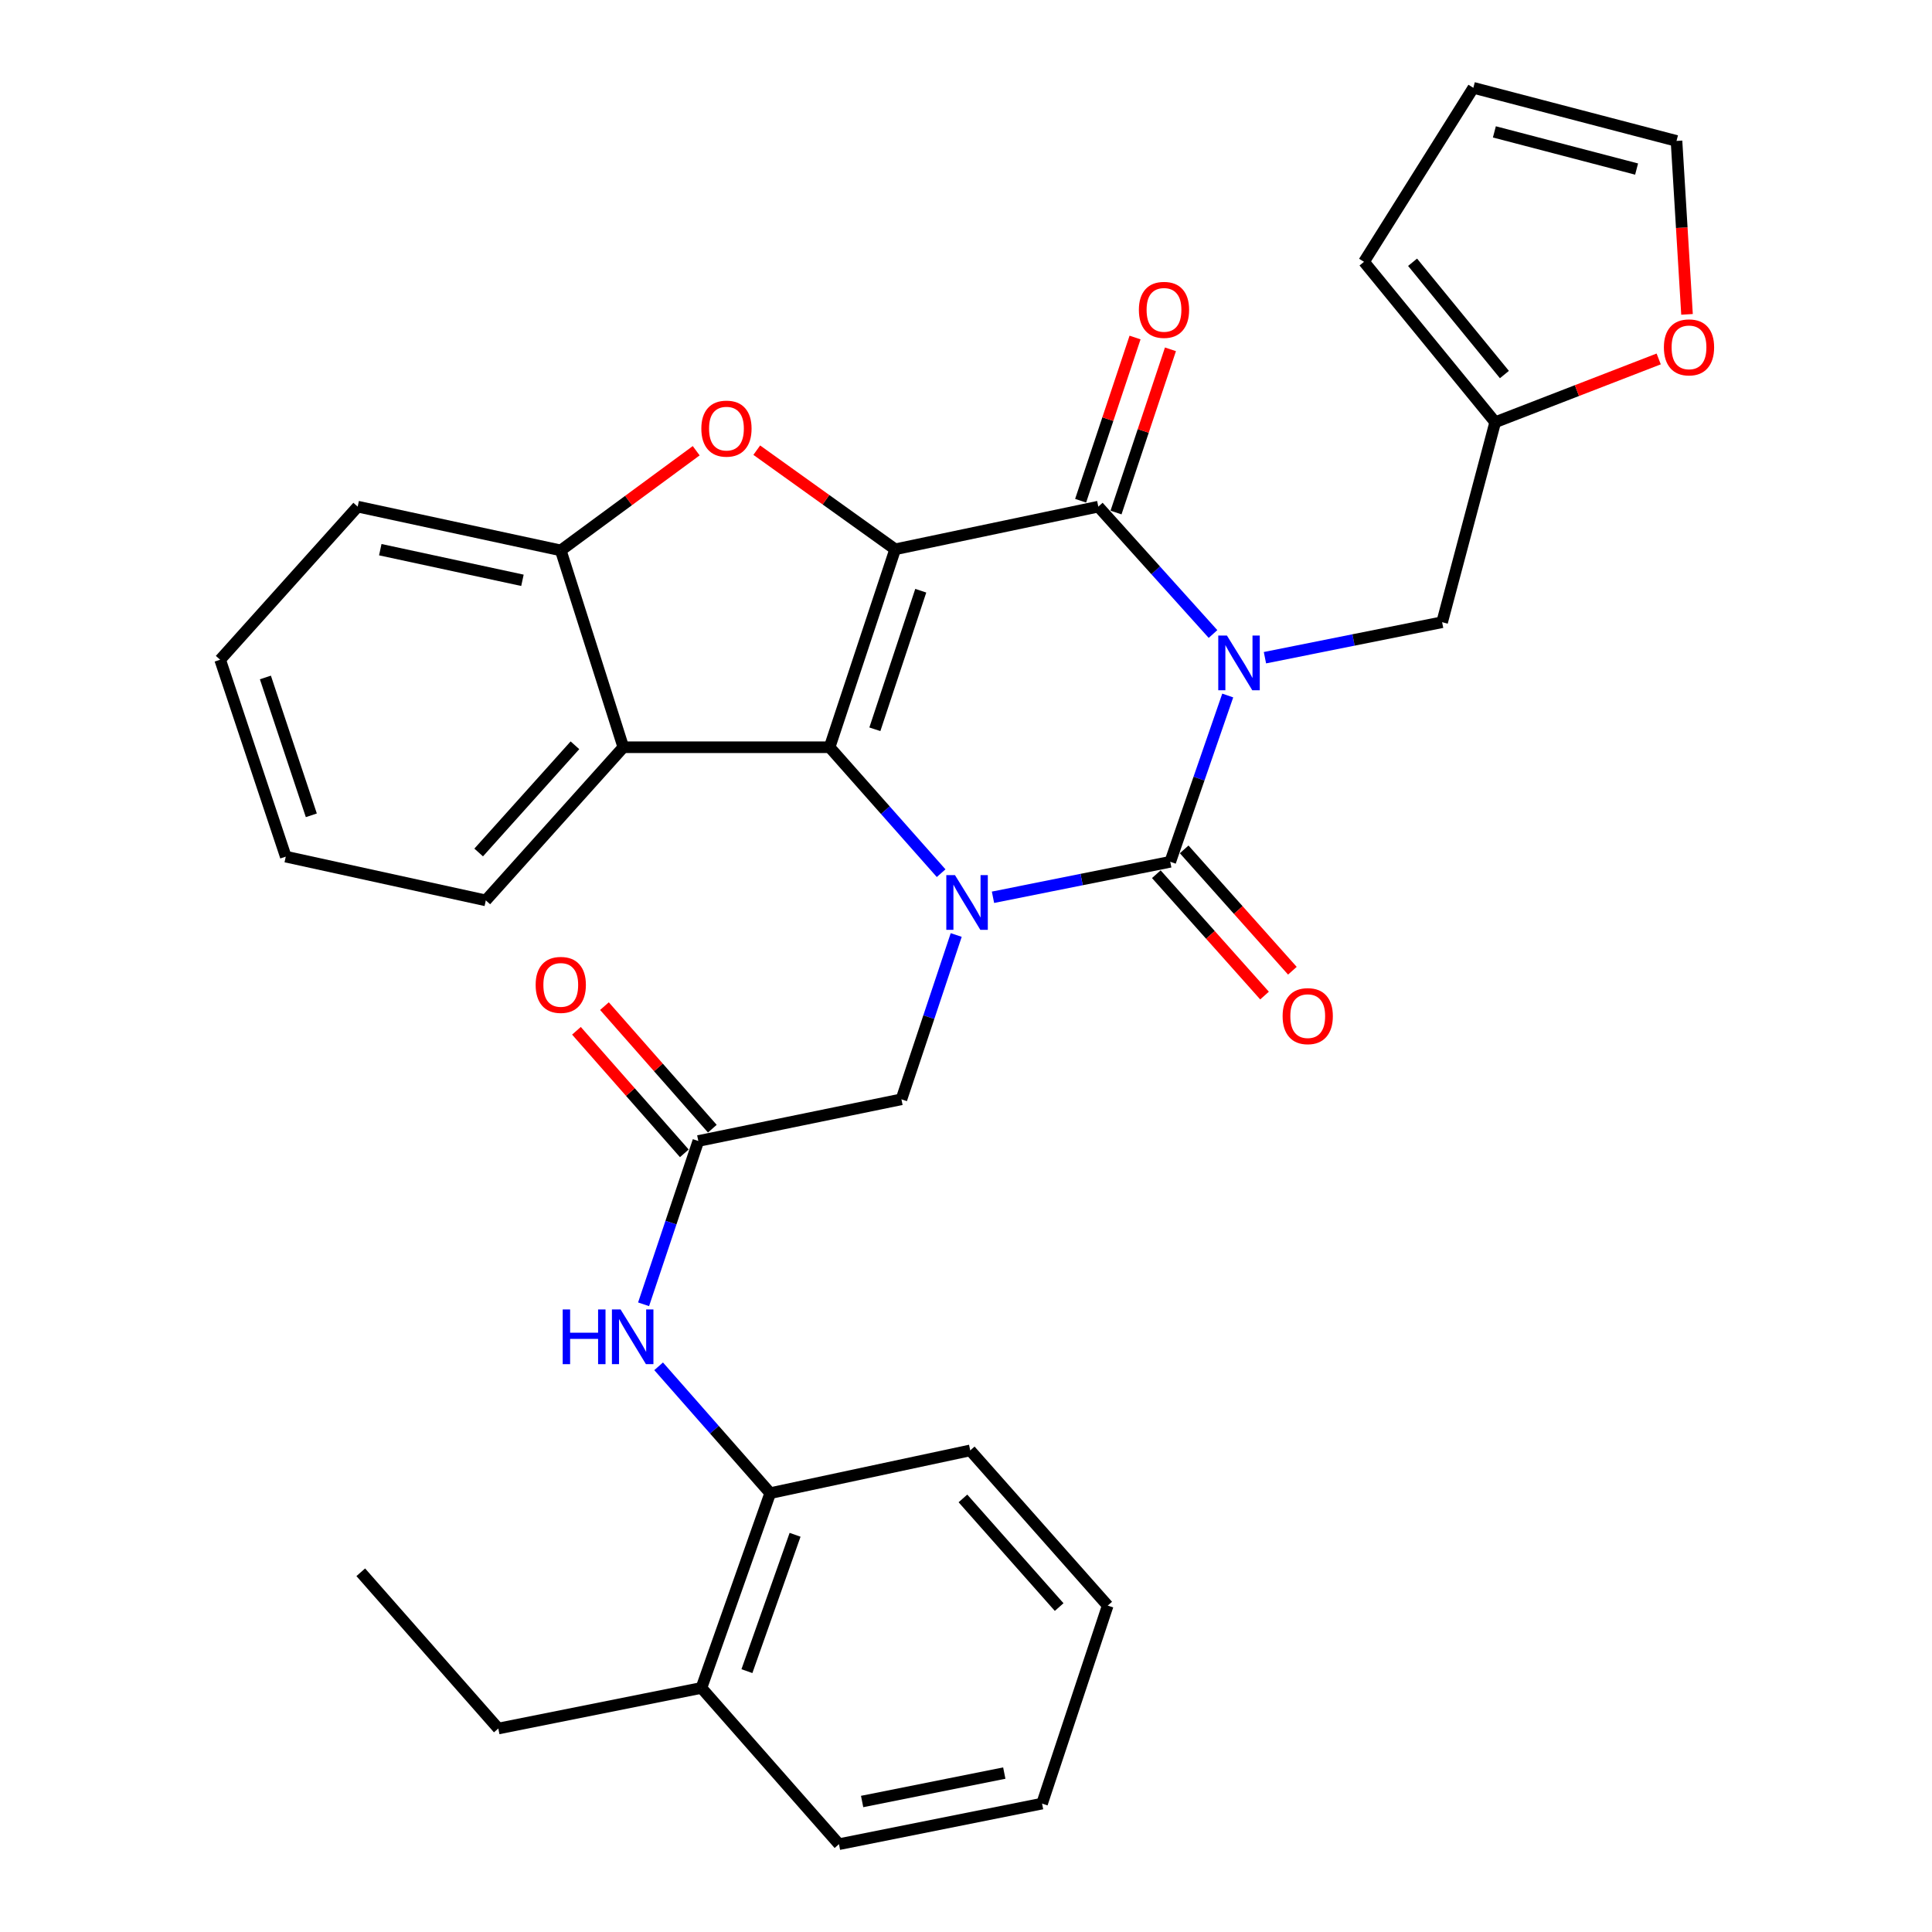 <?xml version='1.0' encoding='iso-8859-1'?>
<svg version='1.1' baseProfile='full'
              xmlns='http://www.w3.org/2000/svg'
                      xmlns:rdkit='http://www.rdkit.org/xml'
                      xmlns:xlink='http://www.w3.org/1999/xlink'
                  xml:space='preserve'
width='1000px' height='1000px' viewBox='0 0 1000 1000'>
<!-- END OF HEADER -->
<rect style='opacity:1.0;fill:#FFFFFF;stroke:none' width='1000' height='1000' x='0' y='0'> </rect>
<path class='bond-1' d='M 635.474,359.996 L 620.597,403.029' style='fill:none;fill-rule:evenodd;stroke:#0000FF;stroke-width:6px;stroke-linecap:butt;stroke-linejoin:miter;stroke-opacity:1' />
<path class='bond-1' d='M 620.597,403.029 L 605.721,446.063' style='fill:none;fill-rule:evenodd;stroke:#000000;stroke-width:6px;stroke-linecap:butt;stroke-linejoin:miter;stroke-opacity:1' />
<path class='bond-4' d='M 627.85,328.163 L 598.17,295.198' style='fill:none;fill-rule:evenodd;stroke:#0000FF;stroke-width:6px;stroke-linecap:butt;stroke-linejoin:miter;stroke-opacity:1' />
<path class='bond-4' d='M 598.17,295.198 L 568.489,262.234' style='fill:none;fill-rule:evenodd;stroke:#000000;stroke-width:6px;stroke-linecap:butt;stroke-linejoin:miter;stroke-opacity:1' />
<path class='bond-8' d='M 654.731,340.426 L 700.585,331.244' style='fill:none;fill-rule:evenodd;stroke:#0000FF;stroke-width:6px;stroke-linecap:butt;stroke-linejoin:miter;stroke-opacity:1' />
<path class='bond-8' d='M 700.585,331.244 L 746.439,322.062' style='fill:none;fill-rule:evenodd;stroke:#000000;stroke-width:6px;stroke-linecap:butt;stroke-linejoin:miter;stroke-opacity:1' />
<path class='bond-0' d='M 463.34,284.315 L 568.489,262.234' style='fill:none;fill-rule:evenodd;stroke:#000000;stroke-width:6px;stroke-linecap:butt;stroke-linejoin:miter;stroke-opacity:1' />
<path class='bond-2' d='M 463.34,284.315 L 429.403,386.771' style='fill:none;fill-rule:evenodd;stroke:#000000;stroke-width:6px;stroke-linecap:butt;stroke-linejoin:miter;stroke-opacity:1' />
<path class='bond-2' d='M 476.583,305.756 L 452.827,377.476' style='fill:none;fill-rule:evenodd;stroke:#000000;stroke-width:6px;stroke-linecap:butt;stroke-linejoin:miter;stroke-opacity:1' />
<path class='bond-5' d='M 463.34,284.315 L 427.519,258.661' style='fill:none;fill-rule:evenodd;stroke:#000000;stroke-width:6px;stroke-linecap:butt;stroke-linejoin:miter;stroke-opacity:1' />
<path class='bond-5' d='M 427.519,258.661 L 391.698,233.006' style='fill:none;fill-rule:evenodd;stroke:#FF0000;stroke-width:6px;stroke-linecap:butt;stroke-linejoin:miter;stroke-opacity:1' />
<path class='bond-3' d='M 605.721,446.063 L 559.846,455.245' style='fill:none;fill-rule:evenodd;stroke:#000000;stroke-width:6px;stroke-linecap:butt;stroke-linejoin:miter;stroke-opacity:1' />
<path class='bond-3' d='M 559.846,455.245 L 513.972,464.428' style='fill:none;fill-rule:evenodd;stroke:#0000FF;stroke-width:6px;stroke-linecap:butt;stroke-linejoin:miter;stroke-opacity:1' />
<path class='bond-13' d='M 598.513,452.489 L 626.517,483.896' style='fill:none;fill-rule:evenodd;stroke:#000000;stroke-width:6px;stroke-linecap:butt;stroke-linejoin:miter;stroke-opacity:1' />
<path class='bond-13' d='M 626.517,483.896 L 654.52,515.302' style='fill:none;fill-rule:evenodd;stroke:#FF0000;stroke-width:6px;stroke-linecap:butt;stroke-linejoin:miter;stroke-opacity:1' />
<path class='bond-13' d='M 612.928,439.636 L 640.932,471.043' style='fill:none;fill-rule:evenodd;stroke:#000000;stroke-width:6px;stroke-linecap:butt;stroke-linejoin:miter;stroke-opacity:1' />
<path class='bond-13' d='M 640.932,471.043 L 668.935,502.449' style='fill:none;fill-rule:evenodd;stroke:#FF0000;stroke-width:6px;stroke-linecap:butt;stroke-linejoin:miter;stroke-opacity:1' />
<path class='bond-6' d='M 429.403,386.771 L 322.633,386.771' style='fill:none;fill-rule:evenodd;stroke:#000000;stroke-width:6px;stroke-linecap:butt;stroke-linejoin:miter;stroke-opacity:1' />
<path class='bond-32' d='M 429.403,386.771 L 458.265,419.364' style='fill:none;fill-rule:evenodd;stroke:#000000;stroke-width:6px;stroke-linecap:butt;stroke-linejoin:miter;stroke-opacity:1' />
<path class='bond-32' d='M 458.265,419.364 L 487.127,451.956' style='fill:none;fill-rule:evenodd;stroke:#0000FF;stroke-width:6px;stroke-linecap:butt;stroke-linejoin:miter;stroke-opacity:1' />
<path class='bond-10' d='M 494.934,483.959 L 480.757,526.48' style='fill:none;fill-rule:evenodd;stroke:#0000FF;stroke-width:6px;stroke-linecap:butt;stroke-linejoin:miter;stroke-opacity:1' />
<path class='bond-10' d='M 480.757,526.48 L 466.58,569.002' style='fill:none;fill-rule:evenodd;stroke:#000000;stroke-width:6px;stroke-linecap:butt;stroke-linejoin:miter;stroke-opacity:1' />
<path class='bond-15' d='M 577.65,265.289 L 591.737,223.047' style='fill:none;fill-rule:evenodd;stroke:#000000;stroke-width:6px;stroke-linecap:butt;stroke-linejoin:miter;stroke-opacity:1' />
<path class='bond-15' d='M 591.737,223.047 L 605.823,180.804' style='fill:none;fill-rule:evenodd;stroke:#FF0000;stroke-width:6px;stroke-linecap:butt;stroke-linejoin:miter;stroke-opacity:1' />
<path class='bond-15' d='M 559.329,259.179 L 573.415,216.937' style='fill:none;fill-rule:evenodd;stroke:#000000;stroke-width:6px;stroke-linecap:butt;stroke-linejoin:miter;stroke-opacity:1' />
<path class='bond-15' d='M 573.415,216.937 L 587.502,174.695' style='fill:none;fill-rule:evenodd;stroke:#FF0000;stroke-width:6px;stroke-linecap:butt;stroke-linejoin:miter;stroke-opacity:1' />
<path class='bond-7' d='M 360.351,233.298 L 325.301,259.091' style='fill:none;fill-rule:evenodd;stroke:#FF0000;stroke-width:6px;stroke-linecap:butt;stroke-linejoin:miter;stroke-opacity:1' />
<path class='bond-7' d='M 325.301,259.091 L 290.251,284.884' style='fill:none;fill-rule:evenodd;stroke:#000000;stroke-width:6px;stroke-linecap:butt;stroke-linejoin:miter;stroke-opacity:1' />
<path class='bond-22' d='M 322.633,386.771 L 251.454,466.041' style='fill:none;fill-rule:evenodd;stroke:#000000;stroke-width:6px;stroke-linecap:butt;stroke-linejoin:miter;stroke-opacity:1' />
<path class='bond-22' d='M 297.586,385.758 L 247.76,441.247' style='fill:none;fill-rule:evenodd;stroke:#000000;stroke-width:6px;stroke-linecap:butt;stroke-linejoin:miter;stroke-opacity:1' />
<path class='bond-34' d='M 322.633,386.771 L 290.251,284.884' style='fill:none;fill-rule:evenodd;stroke:#000000;stroke-width:6px;stroke-linecap:butt;stroke-linejoin:miter;stroke-opacity:1' />
<path class='bond-23' d='M 290.251,284.884 L 185.134,262.234' style='fill:none;fill-rule:evenodd;stroke:#000000;stroke-width:6px;stroke-linecap:butt;stroke-linejoin:miter;stroke-opacity:1' />
<path class='bond-23' d='M 270.416,300.366 L 196.834,284.511' style='fill:none;fill-rule:evenodd;stroke:#000000;stroke-width:6px;stroke-linecap:butt;stroke-linejoin:miter;stroke-opacity:1' />
<path class='bond-12' d='M 746.439,322.062 L 773.917,218.543' style='fill:none;fill-rule:evenodd;stroke:#000000;stroke-width:6px;stroke-linecap:butt;stroke-linejoin:miter;stroke-opacity:1' />
<path class='bond-9' d='M 361.453,590.579 L 466.58,569.002' style='fill:none;fill-rule:evenodd;stroke:#000000;stroke-width:6px;stroke-linecap:butt;stroke-linejoin:miter;stroke-opacity:1' />
<path class='bond-11' d='M 361.453,590.579 L 347.284,632.838' style='fill:none;fill-rule:evenodd;stroke:#000000;stroke-width:6px;stroke-linecap:butt;stroke-linejoin:miter;stroke-opacity:1' />
<path class='bond-11' d='M 347.284,632.838 L 333.116,675.097' style='fill:none;fill-rule:evenodd;stroke:#0000FF;stroke-width:6px;stroke-linecap:butt;stroke-linejoin:miter;stroke-opacity:1' />
<path class='bond-18' d='M 368.701,584.198 L 340.783,552.485' style='fill:none;fill-rule:evenodd;stroke:#000000;stroke-width:6px;stroke-linecap:butt;stroke-linejoin:miter;stroke-opacity:1' />
<path class='bond-18' d='M 340.783,552.485 L 312.865,520.773' style='fill:none;fill-rule:evenodd;stroke:#FF0000;stroke-width:6px;stroke-linecap:butt;stroke-linejoin:miter;stroke-opacity:1' />
<path class='bond-18' d='M 354.204,596.959 L 326.287,565.247' style='fill:none;fill-rule:evenodd;stroke:#000000;stroke-width:6px;stroke-linecap:butt;stroke-linejoin:miter;stroke-opacity:1' />
<path class='bond-18' d='M 326.287,565.247 L 298.369,533.534' style='fill:none;fill-rule:evenodd;stroke:#FF0000;stroke-width:6px;stroke-linecap:butt;stroke-linejoin:miter;stroke-opacity:1' />
<path class='bond-14' d='M 340.907,707.201 L 369.785,740.026' style='fill:none;fill-rule:evenodd;stroke:#0000FF;stroke-width:6px;stroke-linecap:butt;stroke-linejoin:miter;stroke-opacity:1' />
<path class='bond-14' d='M 369.785,740.026 L 398.663,772.852' style='fill:none;fill-rule:evenodd;stroke:#000000;stroke-width:6px;stroke-linecap:butt;stroke-linejoin:miter;stroke-opacity:1' />
<path class='bond-16' d='M 773.917,218.543 L 816.227,202.165' style='fill:none;fill-rule:evenodd;stroke:#000000;stroke-width:6px;stroke-linecap:butt;stroke-linejoin:miter;stroke-opacity:1' />
<path class='bond-16' d='M 816.227,202.165 L 858.538,185.786' style='fill:none;fill-rule:evenodd;stroke:#FF0000;stroke-width:6px;stroke-linecap:butt;stroke-linejoin:miter;stroke-opacity:1' />
<path class='bond-17' d='M 773.917,218.543 L 706.01,135.518' style='fill:none;fill-rule:evenodd;stroke:#000000;stroke-width:6px;stroke-linecap:butt;stroke-linejoin:miter;stroke-opacity:1' />
<path class='bond-17' d='M 778.68,193.862 L 731.145,135.745' style='fill:none;fill-rule:evenodd;stroke:#000000;stroke-width:6px;stroke-linecap:butt;stroke-linejoin:miter;stroke-opacity:1' />
<path class='bond-21' d='M 398.663,772.852 L 363.051,873.666' style='fill:none;fill-rule:evenodd;stroke:#000000;stroke-width:6px;stroke-linecap:butt;stroke-linejoin:miter;stroke-opacity:1' />
<path class='bond-21' d='M 411.531,794.406 L 386.603,864.977' style='fill:none;fill-rule:evenodd;stroke:#000000;stroke-width:6px;stroke-linecap:butt;stroke-linejoin:miter;stroke-opacity:1' />
<path class='bond-24' d='M 398.663,772.852 L 502.192,750.727' style='fill:none;fill-rule:evenodd;stroke:#000000;stroke-width:6px;stroke-linecap:butt;stroke-linejoin:miter;stroke-opacity:1' />
<path class='bond-19' d='M 873.197,162.719 L 870.477,117.831' style='fill:none;fill-rule:evenodd;stroke:#FF0000;stroke-width:6px;stroke-linecap:butt;stroke-linejoin:miter;stroke-opacity:1' />
<path class='bond-19' d='M 870.477,117.831 L 867.757,72.944' style='fill:none;fill-rule:evenodd;stroke:#000000;stroke-width:6px;stroke-linecap:butt;stroke-linejoin:miter;stroke-opacity:1' />
<path class='bond-20' d='M 706.01,135.518 L 762.597,45.455' style='fill:none;fill-rule:evenodd;stroke:#000000;stroke-width:6px;stroke-linecap:butt;stroke-linejoin:miter;stroke-opacity:1' />
<path class='bond-33' d='M 867.757,72.944 L 762.597,45.455' style='fill:none;fill-rule:evenodd;stroke:#000000;stroke-width:6px;stroke-linecap:butt;stroke-linejoin:miter;stroke-opacity:1' />
<path class='bond-33' d='M 847.099,87.505 L 773.487,68.263' style='fill:none;fill-rule:evenodd;stroke:#000000;stroke-width:6px;stroke-linecap:butt;stroke-linejoin:miter;stroke-opacity:1' />
<path class='bond-25' d='M 363.051,873.666 L 257.923,894.675' style='fill:none;fill-rule:evenodd;stroke:#000000;stroke-width:6px;stroke-linecap:butt;stroke-linejoin:miter;stroke-opacity:1' />
<path class='bond-26' d='M 363.051,873.666 L 434.252,954.545' style='fill:none;fill-rule:evenodd;stroke:#000000;stroke-width:6px;stroke-linecap:butt;stroke-linejoin:miter;stroke-opacity:1' />
<path class='bond-27' d='M 251.454,466.041 L 147.914,443.391' style='fill:none;fill-rule:evenodd;stroke:#000000;stroke-width:6px;stroke-linecap:butt;stroke-linejoin:miter;stroke-opacity:1' />
<path class='bond-29' d='M 185.134,262.234 L 113.955,341.482' style='fill:none;fill-rule:evenodd;stroke:#000000;stroke-width:6px;stroke-linecap:butt;stroke-linejoin:miter;stroke-opacity:1' />
<path class='bond-30' d='M 502.192,750.727 L 573.35,831.059' style='fill:none;fill-rule:evenodd;stroke:#000000;stroke-width:6px;stroke-linecap:butt;stroke-linejoin:miter;stroke-opacity:1' />
<path class='bond-30' d='M 498.408,775.583 L 548.219,831.816' style='fill:none;fill-rule:evenodd;stroke:#000000;stroke-width:6px;stroke-linecap:butt;stroke-linejoin:miter;stroke-opacity:1' />
<path class='bond-28' d='M 257.923,894.675 L 186.733,813.806' style='fill:none;fill-rule:evenodd;stroke:#000000;stroke-width:6px;stroke-linecap:butt;stroke-linejoin:miter;stroke-opacity:1' />
<path class='bond-36' d='M 434.252,954.545 L 539.369,933.537' style='fill:none;fill-rule:evenodd;stroke:#000000;stroke-width:6px;stroke-linecap:butt;stroke-linejoin:miter;stroke-opacity:1' />
<path class='bond-36' d='M 446.235,932.456 L 519.817,917.75' style='fill:none;fill-rule:evenodd;stroke:#000000;stroke-width:6px;stroke-linecap:butt;stroke-linejoin:miter;stroke-opacity:1' />
<path class='bond-35' d='M 147.914,443.391 L 113.955,341.482' style='fill:none;fill-rule:evenodd;stroke:#000000;stroke-width:6px;stroke-linecap:butt;stroke-linejoin:miter;stroke-opacity:1' />
<path class='bond-35' d='M 161.142,421.999 L 137.371,350.663' style='fill:none;fill-rule:evenodd;stroke:#000000;stroke-width:6px;stroke-linecap:butt;stroke-linejoin:miter;stroke-opacity:1' />
<path class='bond-31' d='M 573.35,831.059 L 539.369,933.537' style='fill:none;fill-rule:evenodd;stroke:#000000;stroke-width:6px;stroke-linecap:butt;stroke-linejoin:miter;stroke-opacity:1' />
<path  class='atom-0' d='M 635.051 328.953
L 644.331 343.953
Q 645.251 345.433, 646.731 348.113
Q 648.211 350.793, 648.291 350.953
L 648.291 328.953
L 652.051 328.953
L 652.051 357.273
L 648.171 357.273
L 638.211 340.873
Q 637.051 338.953, 635.811 336.753
Q 634.611 334.553, 634.251 333.873
L 634.251 357.273
L 630.571 357.273
L 630.571 328.953
L 635.051 328.953
' fill='#0000FF'/>
<path  class='atom-4' d='M 494.29 452.954
L 503.57 467.954
Q 504.49 469.434, 505.97 472.114
Q 507.45 474.794, 507.53 474.954
L 507.53 452.954
L 511.29 452.954
L 511.29 481.274
L 507.41 481.274
L 497.45 464.874
Q 496.29 462.954, 495.05 460.754
Q 493.85 458.554, 493.49 457.874
L 493.49 481.274
L 489.81 481.274
L 489.81 452.954
L 494.29 452.954
' fill='#0000FF'/>
<path  class='atom-6' d='M 363.013 221.853
Q 363.013 215.053, 366.373 211.253
Q 369.733 207.453, 376.013 207.453
Q 382.293 207.453, 385.653 211.253
Q 389.013 215.053, 389.013 221.853
Q 389.013 228.733, 385.613 232.653
Q 382.213 236.533, 376.013 236.533
Q 369.773 236.533, 366.373 232.653
Q 363.013 228.773, 363.013 221.853
M 376.013 233.333
Q 380.333 233.333, 382.653 230.453
Q 385.013 227.533, 385.013 221.853
Q 385.013 216.293, 382.653 213.493
Q 380.333 210.653, 376.013 210.653
Q 371.693 210.653, 369.333 213.453
Q 367.013 216.253, 367.013 221.853
Q 367.013 227.573, 369.333 230.453
Q 371.693 233.333, 376.013 233.333
' fill='#FF0000'/>
<path  class='atom-12' d='M 291.252 677.77
L 295.092 677.77
L 295.092 689.81
L 309.572 689.81
L 309.572 677.77
L 313.412 677.77
L 313.412 706.09
L 309.572 706.09
L 309.572 693.01
L 295.092 693.01
L 295.092 706.09
L 291.252 706.09
L 291.252 677.77
' fill='#0000FF'/>
<path  class='atom-12' d='M 321.212 677.77
L 330.492 692.77
Q 331.412 694.25, 332.892 696.93
Q 334.372 699.61, 334.452 699.77
L 334.452 677.77
L 338.212 677.77
L 338.212 706.09
L 334.332 706.09
L 324.372 689.69
Q 323.212 687.77, 321.972 685.57
Q 320.772 683.37, 320.412 682.69
L 320.412 706.09
L 316.732 706.09
L 316.732 677.77
L 321.212 677.77
' fill='#0000FF'/>
<path  class='atom-14' d='M 663.879 525.949
Q 663.879 519.149, 667.239 515.349
Q 670.599 511.549, 676.879 511.549
Q 683.159 511.549, 686.519 515.349
Q 689.879 519.149, 689.879 525.949
Q 689.879 532.829, 686.479 536.749
Q 683.079 540.629, 676.879 540.629
Q 670.639 540.629, 667.239 536.749
Q 663.879 532.869, 663.879 525.949
M 676.879 537.429
Q 681.199 537.429, 683.519 534.549
Q 685.879 531.629, 685.879 525.949
Q 685.879 520.389, 683.519 517.589
Q 681.199 514.749, 676.879 514.749
Q 672.559 514.749, 670.199 517.549
Q 667.879 520.349, 667.879 525.949
Q 667.879 531.669, 670.199 534.549
Q 672.559 537.429, 676.879 537.429
' fill='#FF0000'/>
<path  class='atom-16' d='M 589.481 160.383
Q 589.481 153.583, 592.841 149.783
Q 596.201 145.983, 602.481 145.983
Q 608.761 145.983, 612.121 149.783
Q 615.481 153.583, 615.481 160.383
Q 615.481 167.263, 612.081 171.183
Q 608.681 175.063, 602.481 175.063
Q 596.241 175.063, 592.841 171.183
Q 589.481 167.303, 589.481 160.383
M 602.481 171.863
Q 606.801 171.863, 609.121 168.983
Q 611.481 166.063, 611.481 160.383
Q 611.481 154.823, 609.121 152.023
Q 606.801 149.183, 602.481 149.183
Q 598.161 149.183, 595.801 151.983
Q 593.481 154.783, 593.481 160.383
Q 593.481 166.103, 595.801 168.983
Q 598.161 171.863, 602.481 171.863
' fill='#FF0000'/>
<path  class='atom-17' d='M 861.227 179.793
Q 861.227 172.993, 864.587 169.193
Q 867.947 165.393, 874.227 165.393
Q 880.507 165.393, 883.867 169.193
Q 887.227 172.993, 887.227 179.793
Q 887.227 186.673, 883.827 190.593
Q 880.427 194.473, 874.227 194.473
Q 867.987 194.473, 864.587 190.593
Q 861.227 186.713, 861.227 179.793
M 874.227 191.273
Q 878.547 191.273, 880.867 188.393
Q 883.227 185.473, 883.227 179.793
Q 883.227 174.233, 880.867 171.433
Q 878.547 168.593, 874.227 168.593
Q 869.907 168.593, 867.547 171.393
Q 865.227 174.193, 865.227 179.793
Q 865.227 185.513, 867.547 188.393
Q 869.907 191.273, 874.227 191.273
' fill='#FF0000'/>
<path  class='atom-19' d='M 277.251 509.779
Q 277.251 502.979, 280.611 499.179
Q 283.971 495.379, 290.251 495.379
Q 296.531 495.379, 299.891 499.179
Q 303.251 502.979, 303.251 509.779
Q 303.251 516.659, 299.851 520.579
Q 296.451 524.459, 290.251 524.459
Q 284.011 524.459, 280.611 520.579
Q 277.251 516.699, 277.251 509.779
M 290.251 521.259
Q 294.571 521.259, 296.891 518.379
Q 299.251 515.459, 299.251 509.779
Q 299.251 504.219, 296.891 501.419
Q 294.571 498.579, 290.251 498.579
Q 285.931 498.579, 283.571 501.379
Q 281.251 504.179, 281.251 509.779
Q 281.251 515.499, 283.571 518.379
Q 285.931 521.259, 290.251 521.259
' fill='#FF0000'/>
</svg>
